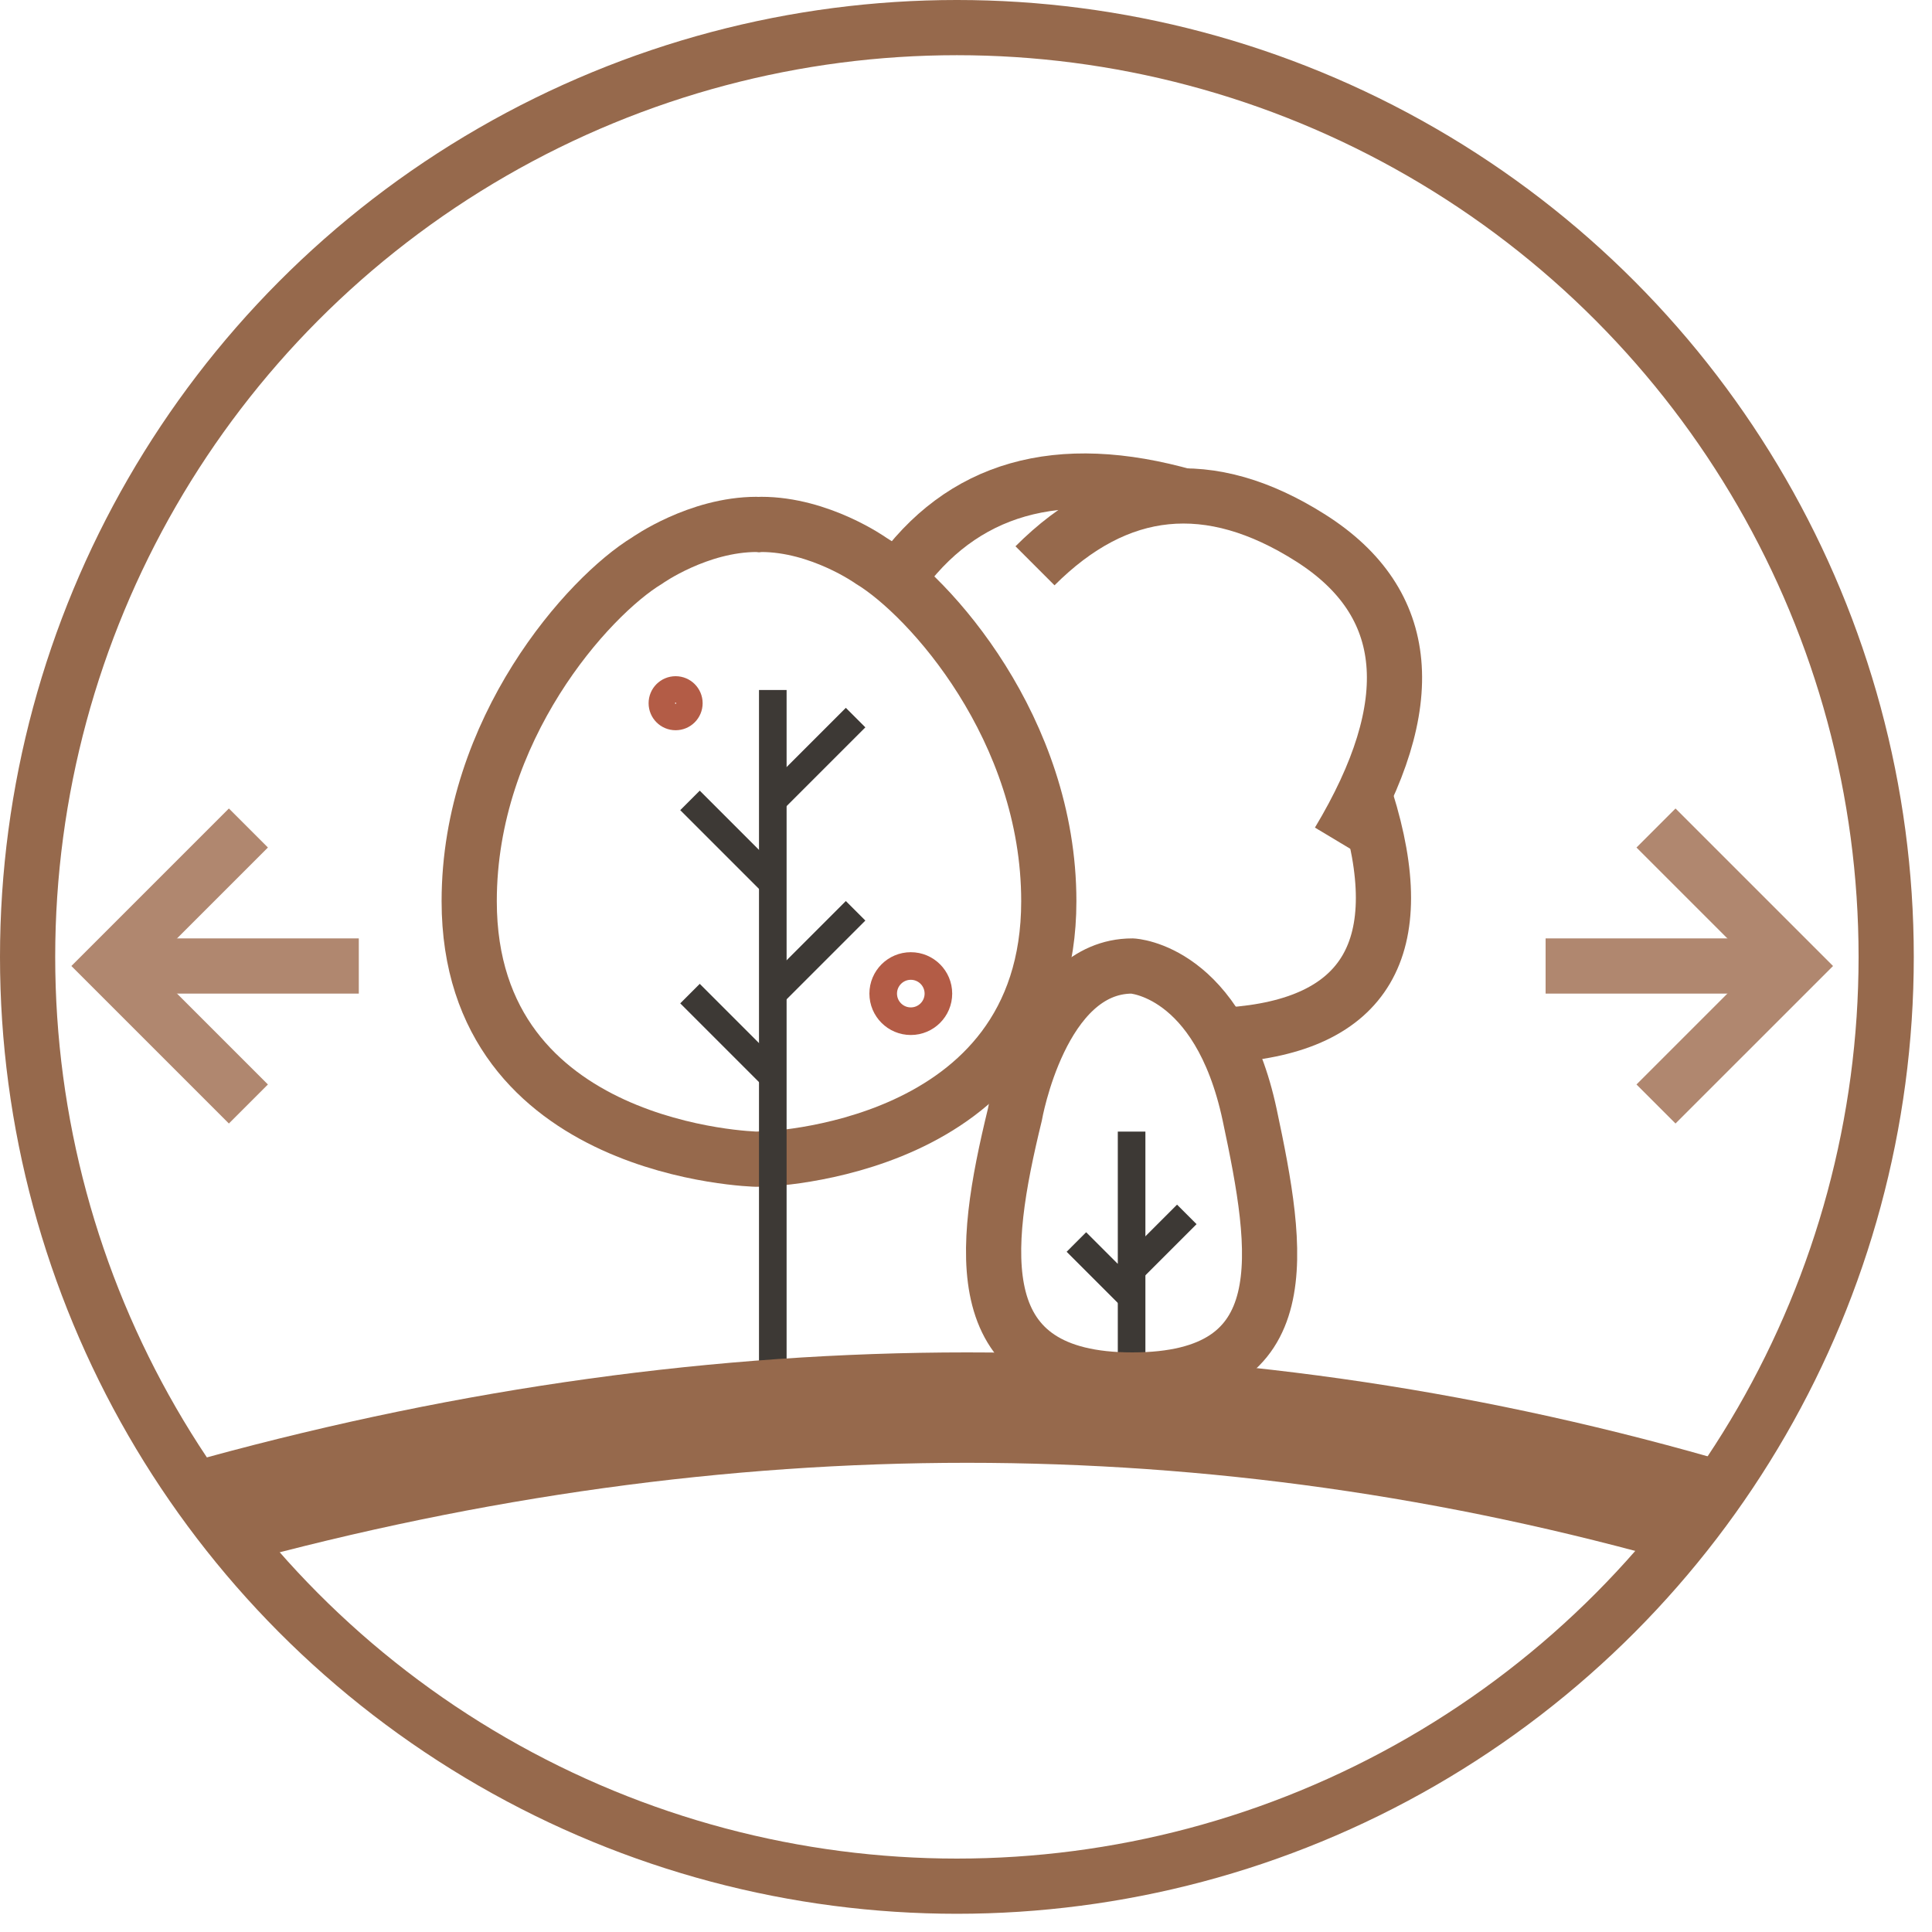 <?xml version="1.0" encoding="UTF-8"?>
<svg width="70px" height="70px" viewBox="0 0 70 70" version="1.1" xmlns="http://www.w3.org/2000/svg" xmlns:xlink="http://www.w3.org/1999/xlink">
    <!-- Generator: Sketch 49.3 (51167) - http://www.bohemiancoding.com/sketch -->
    <title>Panels/Pedestrian/Icons/Periphery</title>
    <desc>Created with Sketch.</desc>
    <defs></defs>
    <g id="Large-Desktops" stroke="none" stroke-width="1" fill="none" fill-rule="evenodd">
        <g id="Large-Desktops--Part-02-TypeC" transform="translate(-1236, -401)">
            <g id="Up-Pedestrian-Exp" transform="translate(-2, 0)">
                <g id="Callouts" transform="translate(345, 329)">
                    <g id="Callout-2-:-Treeline" transform="translate(791, 73)">
                        <g id="Icons/Perophery" transform="translate(103, 0)">
                            <g id="Page-1" stroke-width="1" fill-rule="evenodd" transform="translate(16, 18)">
                                <path d="M14.555,1.312 C14.555,1.312 12.709,5.49366056e-05 10.579,5.49366056e-05 C10.548,-0.001 10.528,0.007 10.5,0.009 C10.472,0.007 10.453,-0.001 10.421,5.49366056e-05 C8.29,5.49366056e-05 6.444,1.312 6.444,1.312 C4.318,2.603 0,7.412 0,13.653 C0,22.786 10.421,23 10.421,23 C10.45,23.001 10.472,22.994 10.5,22.994 C10.528,22.994 10.55,23.001 10.579,23 C10.579,23 21,22.786 21,13.653 C21,7.412 16.682,2.603 14.555,1.312 Z" id="Stroke-1" stroke="#96694C" stroke-width="2"></path>
                                <path d="M14,7 L11,10" id="Stroke-3" stroke="#3D3935"></path>
                                <path d="M14,14 L11,17" id="Stroke-5" stroke="#3D3935"></path>
                                <path d="M8,10 L11,13" id="Stroke-7" stroke="#3D3935"></path>
                                <path d="M8,17 L11,20" id="Stroke-9" stroke="#3D3935"></path>
                                <path d="M11,31 L11,6" id="Stroke-11" stroke="#3D3935"></path>
                                <path d="M7.958,6.479 C7.958,6.744 7.743,6.958 7.479,6.958 C7.214,6.958 7,6.744 7,6.479 C7,6.214 7.214,6 7.479,6 C7.743,6 7.958,6.214 7.958,6.479 Z" id="Stroke-13" stroke="#B35C46"></path>
                                <path d="M17,17 C17,17.552 16.553,18 16,18 C15.448,18 15,17.552 15,17 C15,16.448 15.448,16 16,16 C16.553,16 17,16.448 17,17 Z" id="Stroke-15" stroke="#B35C46"></path>
                            </g>
                            <g id="Page-1" stroke-width="1" fill-rule="evenodd" transform="translate(35, 34)">
                                <path d="M5,15 L5,6" id="Stroke-3" stroke="#3D3935"></path>
                                <path d="M7,9 L4.581,11.419" id="Stroke-5" stroke="#3D3935"></path>
                                <path d="M5,12 L3,10" id="Stroke-7" stroke="#3D3935"></path>
                                <path d="M5.023,0 C5.023,0 8.16,0.144 9.279,5.398 C10.339,10.378 11.091,15 5.023,15 C-0.973,15 -0.437,10.343 0.768,5.398 C0.768,5.398 1.706,0 5.023,0 Z" id="Stroke-1" stroke="#96694C" stroke-width="2"></path>
                            </g>
                            <circle id="Oval-Copy-6" stroke="#96694C" stroke-width="2" cx="33.67" cy="33.67" r="33.67"></circle>
                            <g id="Elements/Arrow" transform="translate(3, 29)" stroke="#B0876F" stroke-width="2">
                                <path d="M9,5 L0,5" id="Path-3"></path>
                                <polyline id="Path-5" points="5 0 0 5 5 10"></polyline>
                            </g>
                            <g id="Elements/Arrow" transform="translate(59.5, 34) scale(-1, 1) translate(-59.5, -34) translate(55, 29)" stroke="#B0876F" stroke-width="2">
                                <path d="M9,5 L0,5" id="Path-3"></path>
                                <polyline id="Path-5" points="5 0 0 5 5 10"></polyline>
                            </g>
                            <path d="M7,53.739 C16.128,51.246 25.14,50 34.038,50 C42.935,50 51.756,51.246 60.5,53.739" id="Path-57" stroke="#96694C" stroke-width="4"></path>
                            <path d="M36.5,19.5 C39.5,16.5 42.833,16.167 46.5,18.5 C50.167,20.833 50.5,24.5 47.5,29.5" id="Path-61" stroke="#96694C" stroke-width="2"></path>
                            <path d="M48.5,28 C50.167,33.333 48.5,36.167 43.5,36.5" id="Path-62" stroke="#96694C" stroke-width="2"></path>
                            <path d="M31.5,20 C33.833,16.667 37.333,15.667 42,17" id="Path-58" stroke="#96694C" stroke-width="2"></path>
                        </g>
                    </g>
                </g>
            </g>
        </g>
    </g>
</svg>